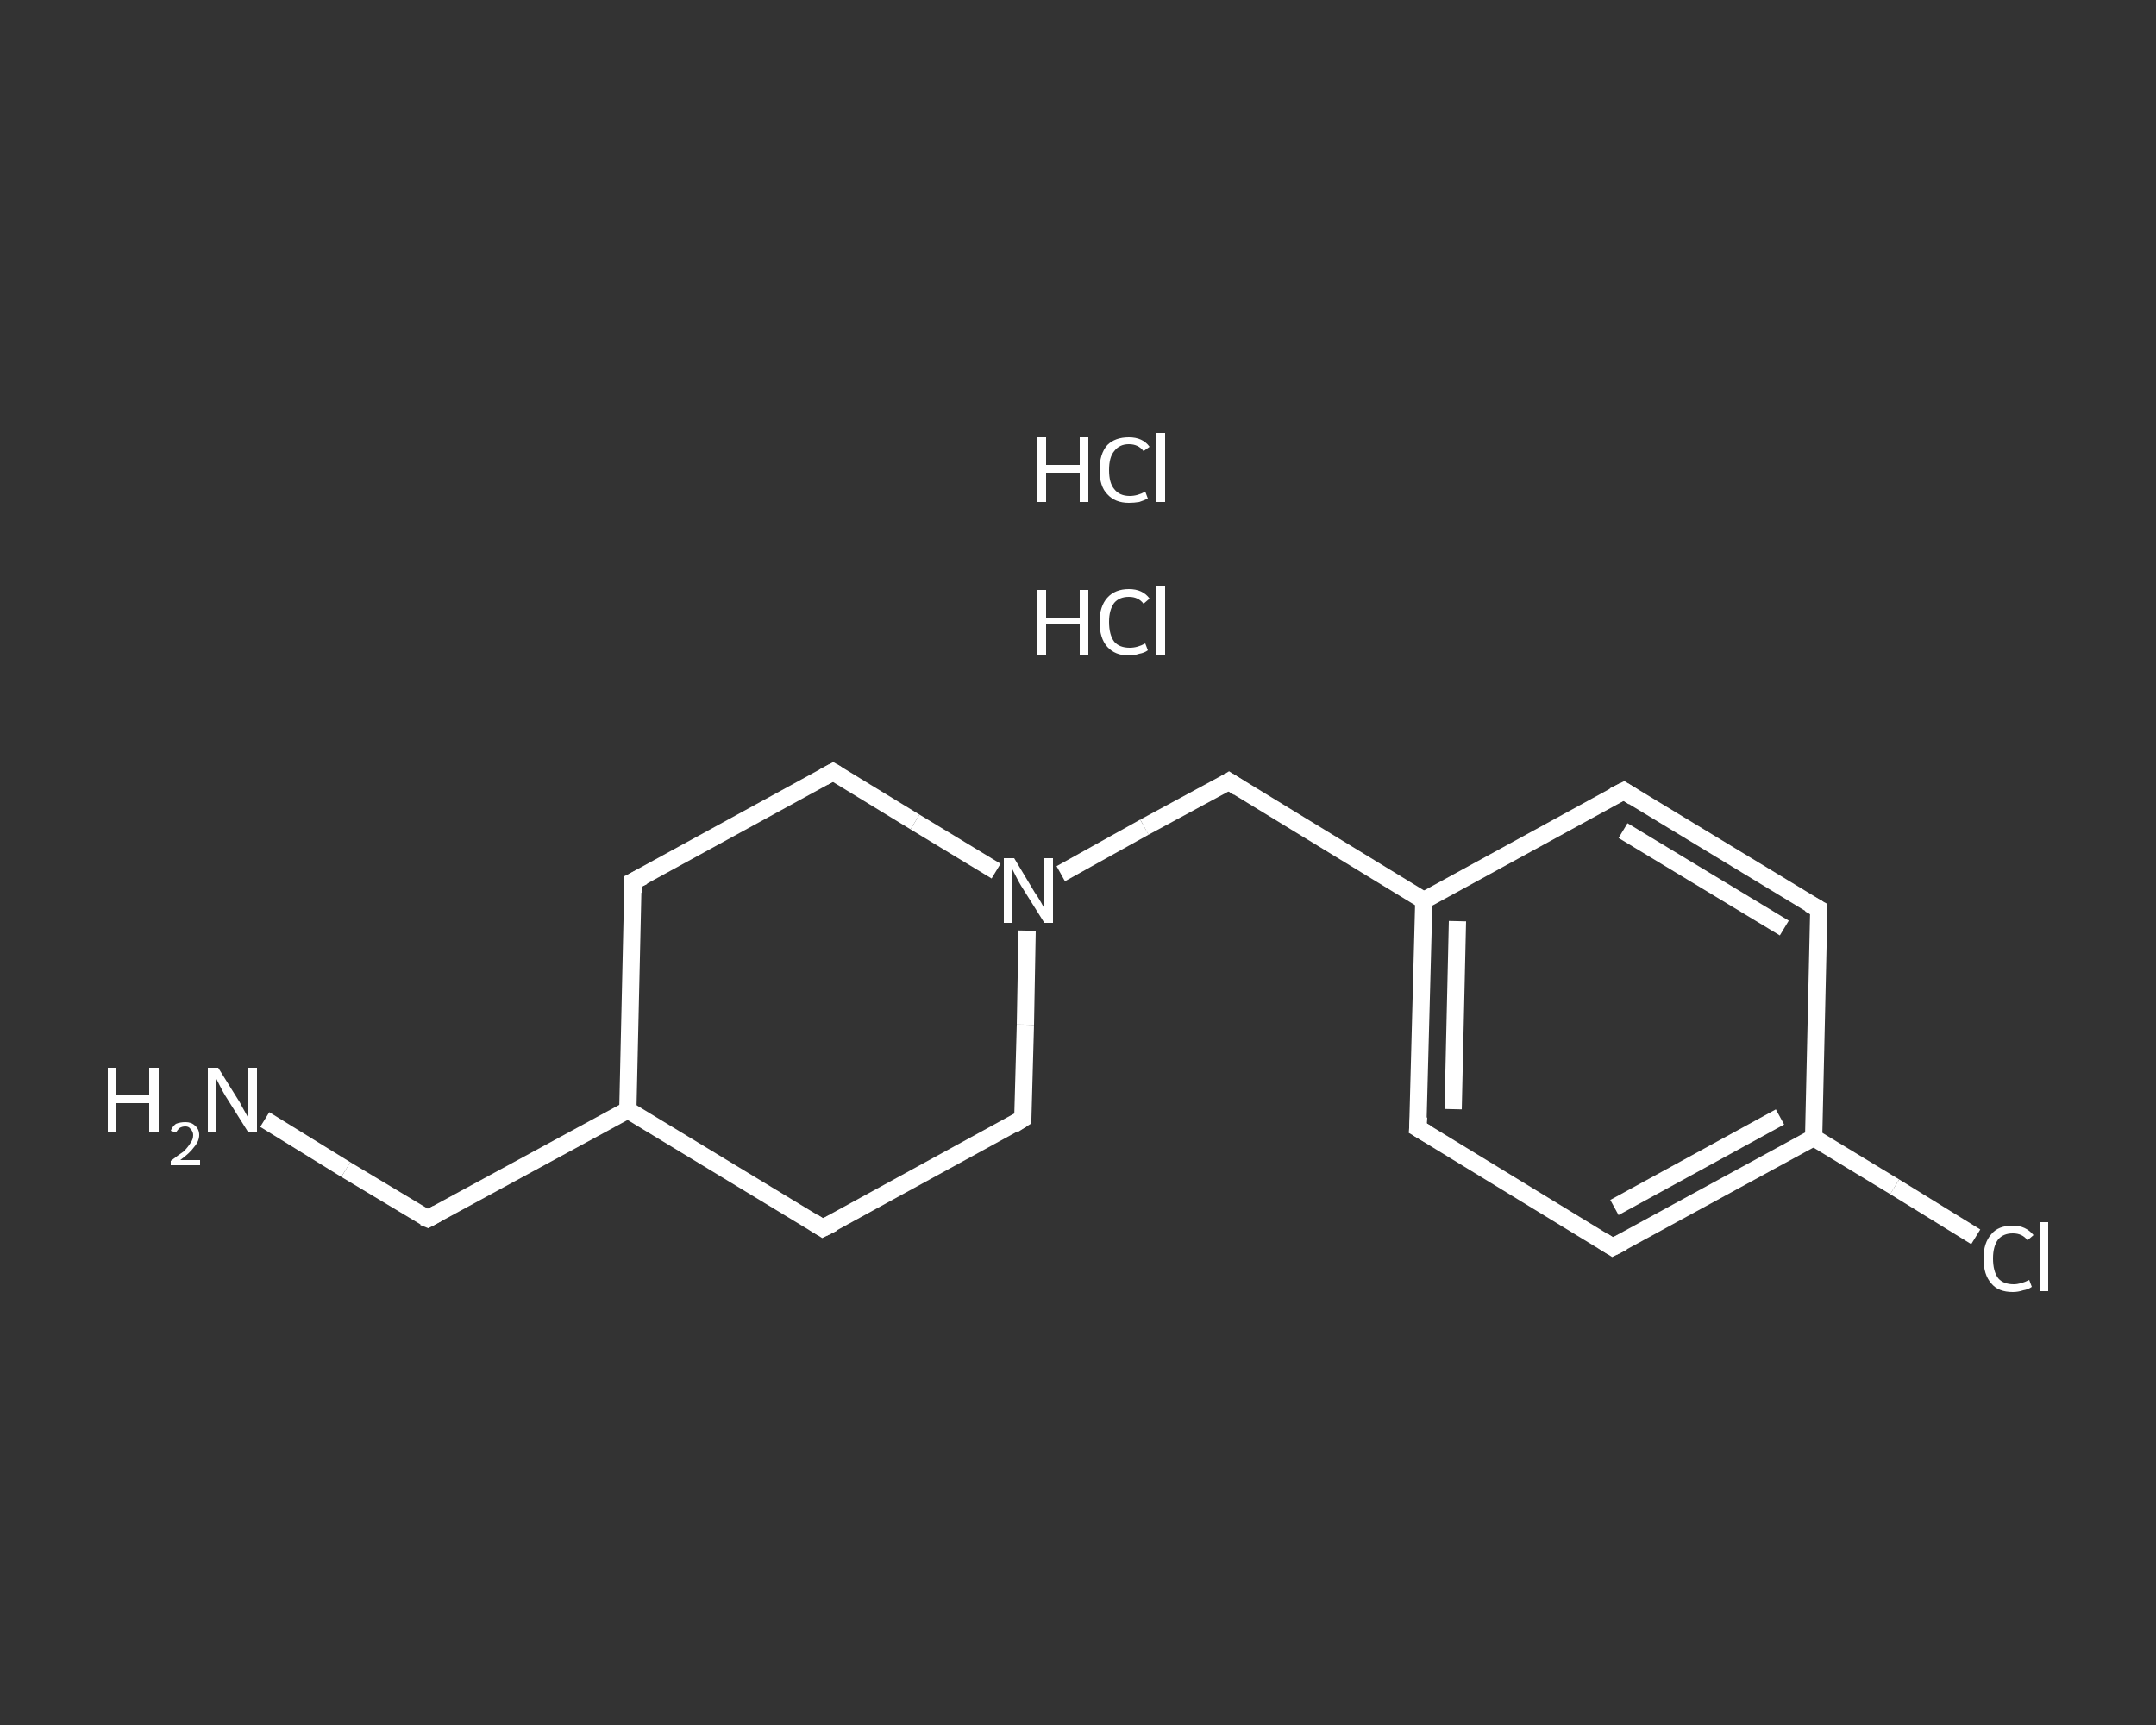 <?xml version='1.0' encoding='iso-8859-1'?>
<svg version='1.1' baseProfile='full'
              xmlns='http://www.w3.org/2000/svg'
                      xmlns:rdkit='http://www.rdkit.org/xml'
                      xmlns:xlink='http://www.w3.org/1999/xlink'
                  xml:space='preserve'
width='250px' height='200px' viewBox='0 0 250 200'>
<rect x="0" y="0" width="250" height="200" fill="#333333" stroke="none"/>
<!-- END OF HEADER -->
<rect style='opacity:1.0;fill:transparent;stroke:none' width='250.0' height='200.0' x='0.0' y='0.0'> </rect>
<path class='bond-0 atom-2 atom-3' d='M 30.7,129.8 L 40.1,135.6' style='fill:none;fill-rule:evenodd;stroke:#FFFFFF;stroke-width:2.0px;stroke-linecap:butt;stroke-linejoin:miter;stroke-opacity:1' />
<path class='bond-0 atom-2 atom-3' d='M 40.1,135.6 L 49.6,141.3' style='fill:none;fill-rule:evenodd;stroke:#FFFFFF;stroke-width:2.0px;stroke-linecap:butt;stroke-linejoin:miter;stroke-opacity:1' />
<path class='bond-1 atom-3 atom-4' d='M 49.6,141.3 L 72.8,128.7' style='fill:none;fill-rule:evenodd;stroke:#FFFFFF;stroke-width:2.0px;stroke-linecap:butt;stroke-linejoin:miter;stroke-opacity:1' />
<path class='bond-2 atom-4 atom-5' d='M 72.8,128.7 L 73.4,102.2' style='fill:none;fill-rule:evenodd;stroke:#FFFFFF;stroke-width:2.0px;stroke-linecap:butt;stroke-linejoin:miter;stroke-opacity:1' />
<path class='bond-3 atom-5 atom-6' d='M 73.4,102.2 L 96.6,89.5' style='fill:none;fill-rule:evenodd;stroke:#FFFFFF;stroke-width:2.0px;stroke-linecap:butt;stroke-linejoin:miter;stroke-opacity:1' />
<path class='bond-4 atom-6 atom-7' d='M 96.6,89.5 L 106.1,95.3' style='fill:none;fill-rule:evenodd;stroke:#FFFFFF;stroke-width:2.0px;stroke-linecap:butt;stroke-linejoin:miter;stroke-opacity:1' />
<path class='bond-4 atom-6 atom-7' d='M 106.1,95.3 L 115.5,101.0' style='fill:none;fill-rule:evenodd;stroke:#FFFFFF;stroke-width:2.0px;stroke-linecap:butt;stroke-linejoin:miter;stroke-opacity:1' />
<path class='bond-5 atom-7 atom-8' d='M 123.0,101.3 L 132.7,95.9' style='fill:none;fill-rule:evenodd;stroke:#FFFFFF;stroke-width:2.0px;stroke-linecap:butt;stroke-linejoin:miter;stroke-opacity:1' />
<path class='bond-5 atom-7 atom-8' d='M 132.7,95.9 L 142.5,90.6' style='fill:none;fill-rule:evenodd;stroke:#FFFFFF;stroke-width:2.0px;stroke-linecap:butt;stroke-linejoin:miter;stroke-opacity:1' />
<path class='bond-6 atom-8 atom-9' d='M 142.5,90.6 L 165.1,104.4' style='fill:none;fill-rule:evenodd;stroke:#FFFFFF;stroke-width:2.0px;stroke-linecap:butt;stroke-linejoin:miter;stroke-opacity:1' />
<path class='bond-7 atom-9 atom-10' d='M 165.1,104.4 L 164.4,130.8' style='fill:none;fill-rule:evenodd;stroke:#FFFFFF;stroke-width:2.0px;stroke-linecap:butt;stroke-linejoin:miter;stroke-opacity:1' />
<path class='bond-7 atom-9 atom-10' d='M 169.0,106.8 L 168.5,128.6' style='fill:none;fill-rule:evenodd;stroke:#FFFFFF;stroke-width:2.0px;stroke-linecap:butt;stroke-linejoin:miter;stroke-opacity:1' />
<path class='bond-8 atom-10 atom-11' d='M 164.4,130.8 L 187.0,144.6' style='fill:none;fill-rule:evenodd;stroke:#FFFFFF;stroke-width:2.0px;stroke-linecap:butt;stroke-linejoin:miter;stroke-opacity:1' />
<path class='bond-9 atom-11 atom-12' d='M 187.0,144.6 L 210.3,131.9' style='fill:none;fill-rule:evenodd;stroke:#FFFFFF;stroke-width:2.0px;stroke-linecap:butt;stroke-linejoin:miter;stroke-opacity:1' />
<path class='bond-9 atom-11 atom-12' d='M 187.2,140.0 L 206.4,129.5' style='fill:none;fill-rule:evenodd;stroke:#FFFFFF;stroke-width:2.0px;stroke-linecap:butt;stroke-linejoin:miter;stroke-opacity:1' />
<path class='bond-10 atom-12 atom-13' d='M 210.3,131.9 L 219.7,137.6' style='fill:none;fill-rule:evenodd;stroke:#FFFFFF;stroke-width:2.0px;stroke-linecap:butt;stroke-linejoin:miter;stroke-opacity:1' />
<path class='bond-10 atom-12 atom-13' d='M 219.7,137.6 L 229.1,143.4' style='fill:none;fill-rule:evenodd;stroke:#FFFFFF;stroke-width:2.0px;stroke-linecap:butt;stroke-linejoin:miter;stroke-opacity:1' />
<path class='bond-11 atom-12 atom-14' d='M 210.3,131.9 L 210.9,105.4' style='fill:none;fill-rule:evenodd;stroke:#FFFFFF;stroke-width:2.0px;stroke-linecap:butt;stroke-linejoin:miter;stroke-opacity:1' />
<path class='bond-12 atom-14 atom-15' d='M 210.9,105.4 L 188.3,91.7' style='fill:none;fill-rule:evenodd;stroke:#FFFFFF;stroke-width:2.0px;stroke-linecap:butt;stroke-linejoin:miter;stroke-opacity:1' />
<path class='bond-12 atom-14 atom-15' d='M 206.9,107.6 L 188.2,96.3' style='fill:none;fill-rule:evenodd;stroke:#FFFFFF;stroke-width:2.0px;stroke-linecap:butt;stroke-linejoin:miter;stroke-opacity:1' />
<path class='bond-13 atom-7 atom-16' d='M 119.1,107.9 L 118.9,118.8' style='fill:none;fill-rule:evenodd;stroke:#FFFFFF;stroke-width:2.0px;stroke-linecap:butt;stroke-linejoin:miter;stroke-opacity:1' />
<path class='bond-13 atom-7 atom-16' d='M 118.9,118.8 L 118.6,129.7' style='fill:none;fill-rule:evenodd;stroke:#FFFFFF;stroke-width:2.0px;stroke-linecap:butt;stroke-linejoin:miter;stroke-opacity:1' />
<path class='bond-14 atom-16 atom-17' d='M 118.6,129.7 L 95.4,142.4' style='fill:none;fill-rule:evenodd;stroke:#FFFFFF;stroke-width:2.0px;stroke-linecap:butt;stroke-linejoin:miter;stroke-opacity:1' />
<path class='bond-15 atom-17 atom-4' d='M 95.4,142.4 L 72.8,128.7' style='fill:none;fill-rule:evenodd;stroke:#FFFFFF;stroke-width:2.0px;stroke-linecap:butt;stroke-linejoin:miter;stroke-opacity:1' />
<path class='bond-16 atom-15 atom-9' d='M 188.3,91.7 L 165.1,104.4' style='fill:none;fill-rule:evenodd;stroke:#FFFFFF;stroke-width:2.0px;stroke-linecap:butt;stroke-linejoin:miter;stroke-opacity:1' />
<path d='M 49.1,141.1 L 49.6,141.3 L 50.7,140.7' style='fill:none;stroke:#FFFFFF;stroke-width:2.0px;stroke-linecap:butt;stroke-linejoin:miter;stroke-opacity:1;' />
<path d='M 73.4,103.5 L 73.4,102.2 L 74.6,101.6' style='fill:none;stroke:#FFFFFF;stroke-width:2.0px;stroke-linecap:butt;stroke-linejoin:miter;stroke-opacity:1;' />
<path d='M 95.5,90.1 L 96.6,89.5 L 97.1,89.8' style='fill:none;stroke:#FFFFFF;stroke-width:2.0px;stroke-linecap:butt;stroke-linejoin:miter;stroke-opacity:1;' />
<path d='M 142.0,90.9 L 142.5,90.6 L 143.6,91.3' style='fill:none;stroke:#FFFFFF;stroke-width:2.0px;stroke-linecap:butt;stroke-linejoin:miter;stroke-opacity:1;' />
<path d='M 164.5,129.5 L 164.4,130.8 L 165.6,131.5' style='fill:none;stroke:#FFFFFF;stroke-width:2.0px;stroke-linecap:butt;stroke-linejoin:miter;stroke-opacity:1;' />
<path d='M 185.9,143.9 L 187.0,144.6 L 188.2,144.0' style='fill:none;stroke:#FFFFFF;stroke-width:2.0px;stroke-linecap:butt;stroke-linejoin:miter;stroke-opacity:1;' />
<path d='M 210.9,106.8 L 210.9,105.4 L 209.8,104.8' style='fill:none;stroke:#FFFFFF;stroke-width:2.0px;stroke-linecap:butt;stroke-linejoin:miter;stroke-opacity:1;' />
<path d='M 189.4,92.4 L 188.3,91.7 L 187.1,92.3' style='fill:none;stroke:#FFFFFF;stroke-width:2.0px;stroke-linecap:butt;stroke-linejoin:miter;stroke-opacity:1;' />
<path d='M 118.6,129.2 L 118.6,129.7 L 117.5,130.4' style='fill:none;stroke:#FFFFFF;stroke-width:2.0px;stroke-linecap:butt;stroke-linejoin:miter;stroke-opacity:1;' />
<path d='M 96.6,141.8 L 95.4,142.4 L 94.3,141.7' style='fill:none;stroke:#FFFFFF;stroke-width:2.0px;stroke-linecap:butt;stroke-linejoin:miter;stroke-opacity:1;' />
<path class='atom-0' d='M 120.3 68.4
L 121.3 68.4
L 121.3 71.6
L 125.2 71.6
L 125.2 68.4
L 126.2 68.4
L 126.2 75.9
L 125.2 75.9
L 125.2 72.4
L 121.3 72.4
L 121.3 75.9
L 120.3 75.9
L 120.3 68.4
' fill='#FFFFFF'/>
<path class='atom-0' d='M 127.5 72.1
Q 127.5 70.3, 128.4 69.3
Q 129.3 68.3, 130.9 68.3
Q 132.5 68.3, 133.3 69.4
L 132.6 70.0
Q 132.0 69.2, 130.9 69.2
Q 129.8 69.2, 129.2 69.9
Q 128.6 70.7, 128.6 72.1
Q 128.6 73.6, 129.2 74.4
Q 129.8 75.1, 131.0 75.1
Q 131.9 75.1, 132.8 74.6
L 133.1 75.4
Q 132.7 75.7, 132.1 75.8
Q 131.5 76.0, 130.9 76.0
Q 129.3 76.0, 128.4 75.0
Q 127.5 74.0, 127.5 72.1
' fill='#FFFFFF'/>
<path class='atom-0' d='M 134.1 67.9
L 135.1 67.9
L 135.1 75.9
L 134.1 75.9
L 134.1 67.9
' fill='#FFFFFF'/>
<path class='atom-1' d='M 120.3 50.7
L 121.3 50.7
L 121.3 53.9
L 125.2 53.9
L 125.2 50.7
L 126.2 50.7
L 126.2 58.2
L 125.2 58.2
L 125.2 54.8
L 121.3 54.8
L 121.3 58.2
L 120.3 58.2
L 120.3 50.7
' fill='#FFFFFF'/>
<path class='atom-1' d='M 127.5 54.5
Q 127.5 52.6, 128.4 51.6
Q 129.3 50.7, 130.9 50.7
Q 132.5 50.7, 133.3 51.8
L 132.6 52.3
Q 132.0 51.5, 130.9 51.5
Q 129.8 51.5, 129.2 52.3
Q 128.6 53.0, 128.6 54.5
Q 128.6 56.0, 129.2 56.7
Q 129.8 57.5, 131.0 57.5
Q 131.9 57.5, 132.8 57.0
L 133.1 57.8
Q 132.7 58.0, 132.1 58.2
Q 131.5 58.3, 130.9 58.3
Q 129.3 58.3, 128.4 57.3
Q 127.5 56.4, 127.5 54.5
' fill='#FFFFFF'/>
<path class='atom-1' d='M 134.1 50.2
L 135.1 50.2
L 135.1 58.2
L 134.1 58.2
L 134.1 50.2
' fill='#FFFFFF'/>
<path class='atom-2' d='M 12.5 123.8
L 13.5 123.8
L 13.5 127.0
L 17.3 127.0
L 17.3 123.8
L 18.4 123.8
L 18.4 131.3
L 17.3 131.3
L 17.3 127.9
L 13.5 127.9
L 13.5 131.3
L 12.5 131.3
L 12.5 123.8
' fill='#FFFFFF'/>
<path class='atom-2' d='M 19.8 131.1
Q 20.0 130.6, 20.4 130.3
Q 20.9 130.1, 21.5 130.1
Q 22.2 130.1, 22.6 130.5
Q 23.1 130.9, 23.1 131.6
Q 23.1 132.3, 22.5 133.0
Q 22.0 133.7, 20.9 134.5
L 23.2 134.5
L 23.2 135.1
L 19.8 135.1
L 19.8 134.6
Q 20.7 133.9, 21.3 133.5
Q 21.8 133.0, 22.1 132.5
Q 22.4 132.1, 22.4 131.6
Q 22.4 131.2, 22.1 130.9
Q 21.9 130.6, 21.5 130.6
Q 21.1 130.6, 20.8 130.8
Q 20.6 131.0, 20.4 131.3
L 19.8 131.1
' fill='#FFFFFF'/>
<path class='atom-2' d='M 25.3 123.8
L 27.8 127.8
Q 28.0 128.2, 28.4 128.9
Q 28.8 129.6, 28.8 129.7
L 28.8 123.8
L 29.8 123.8
L 29.8 131.3
L 28.8 131.3
L 26.1 127.0
Q 25.8 126.5, 25.5 125.9
Q 25.2 125.3, 25.1 125.1
L 25.1 131.3
L 24.1 131.3
L 24.1 123.8
L 25.3 123.8
' fill='#FFFFFF'/>
<path class='atom-7' d='M 117.6 99.5
L 120.0 103.5
Q 120.3 103.9, 120.7 104.6
Q 121.1 105.3, 121.1 105.4
L 121.1 99.5
L 122.1 99.5
L 122.1 107.0
L 121.1 107.0
L 118.4 102.7
Q 118.1 102.2, 117.8 101.6
Q 117.5 101.0, 117.4 100.8
L 117.4 107.0
L 116.4 107.0
L 116.4 99.5
L 117.6 99.5
' fill='#FFFFFF'/>
<path class='atom-13' d='M 230.0 145.9
Q 230.0 144.1, 230.9 143.1
Q 231.7 142.1, 233.4 142.1
Q 234.9 142.1, 235.8 143.2
L 235.1 143.8
Q 234.5 143.0, 233.4 143.0
Q 232.3 143.0, 231.7 143.7
Q 231.1 144.5, 231.1 145.9
Q 231.1 147.4, 231.7 148.2
Q 232.3 148.9, 233.5 148.9
Q 234.3 148.9, 235.3 148.4
L 235.6 149.2
Q 235.2 149.5, 234.6 149.6
Q 234.0 149.8, 233.4 149.8
Q 231.7 149.8, 230.9 148.8
Q 230.0 147.8, 230.0 145.9
' fill='#FFFFFF'/>
<path class='atom-13' d='M 236.5 141.7
L 237.5 141.7
L 237.5 149.7
L 236.5 149.7
L 236.5 141.7
' fill='#FFFFFF'/>
</svg>
